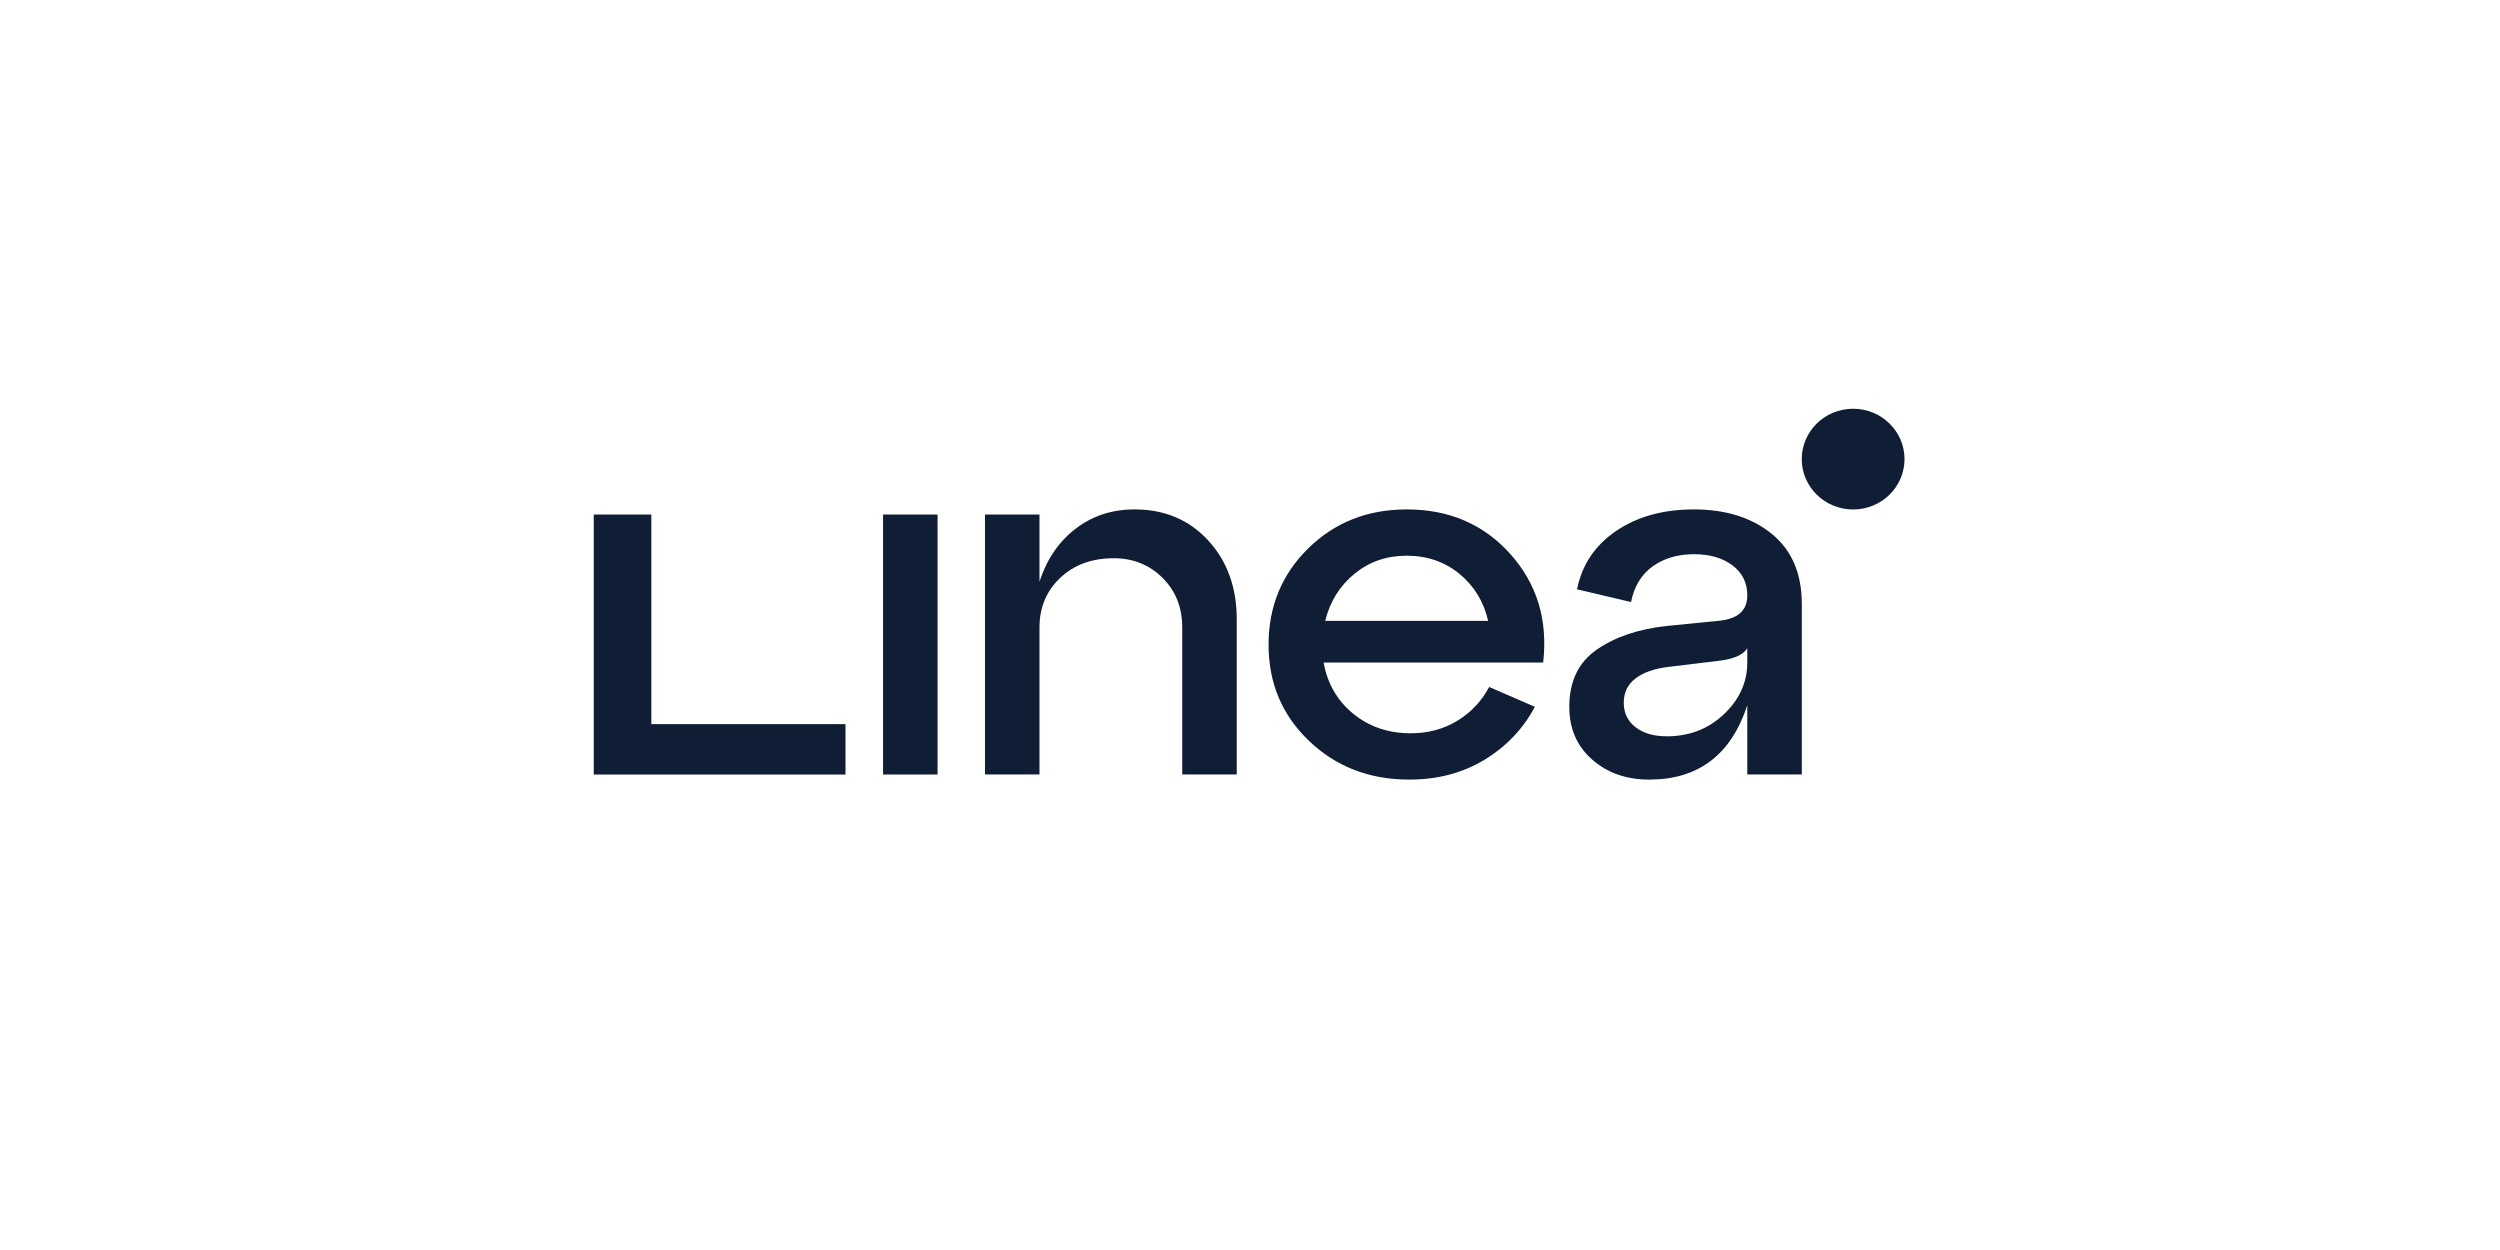 <svg width='160' height='80' viewBox='0 0 160 80' fill='none' xmlns='http://www.w3.org/2000/svg'><g clip-path='url(#clip0_107_1212)'><path d='M60.004 49.569H56.516V32.93H60.004V49.569Z' fill='#0F1D35'/><path d='M72.606 32.602C74.531 32.602 76.105 33.263 77.323 34.587C78.541 35.911 79.151 37.594 79.151 39.634V49.565H75.663V40.155C75.663 38.874 75.242 37.816 74.4 36.98C73.558 36.145 72.518 35.727 71.278 35.727C69.882 35.727 68.742 36.145 67.857 36.98C66.971 37.816 66.527 38.874 66.527 40.155V49.565H63.039V32.928H66.527V37.226C66.992 35.794 67.762 34.664 68.837 33.839C69.91 33.014 71.168 32.602 72.608 32.602H72.606Z' fill='#0F1D35'/><path d='M90.026 32.602C92.75 32.602 94.965 33.557 96.67 35.467C98.374 37.379 99.072 39.689 98.762 42.404H84.711C84.955 43.75 85.586 44.841 86.605 45.677C87.624 46.512 88.852 46.93 90.291 46.93C91.398 46.93 92.389 46.663 93.264 46.132C94.139 45.601 94.82 44.879 95.307 43.966L98.231 45.237C97.478 46.648 96.403 47.776 95.009 48.623C93.615 49.471 92.008 49.894 90.191 49.894C87.645 49.894 85.507 49.069 83.78 47.42C82.052 45.771 81.188 43.719 81.188 41.266C81.188 38.812 82.035 36.757 83.729 35.094C85.423 33.434 87.52 32.603 90.025 32.603L90.026 32.602ZM90.026 35.565C88.741 35.565 87.629 35.95 86.687 36.722C85.746 37.492 85.12 38.496 84.811 39.734H95.242C94.955 38.496 94.339 37.492 93.399 36.722C92.457 35.952 91.333 35.565 90.026 35.565Z' fill='#0F1D35'/><path d='M108.406 32.602C110.444 32.602 112.105 33.122 113.389 34.164C114.672 35.206 115.316 36.705 115.316 38.658V49.567H111.827V45.139C110.786 48.309 108.694 49.894 105.549 49.894C104.086 49.894 102.87 49.466 101.894 48.608C100.919 47.75 100.434 46.627 100.434 45.238C100.434 43.611 101.019 42.388 102.194 41.575C103.367 40.762 104.863 40.257 106.679 40.061L109.967 39.734C111.207 39.626 111.827 39.083 111.827 38.106C111.827 37.303 111.512 36.662 110.88 36.186C110.249 35.708 109.425 35.469 108.406 35.469C107.387 35.469 106.484 35.73 105.765 36.251C105.046 36.772 104.586 37.532 104.386 38.531L100.931 37.716C101.242 36.153 102.071 34.91 103.423 33.987C104.774 33.066 106.435 32.603 108.406 32.603V32.602ZM106.679 47.124C108.118 47.124 109.336 46.651 110.331 45.708C111.328 44.764 111.826 43.662 111.826 42.402V41.491C111.561 41.926 110.917 42.196 109.898 42.304L106.677 42.694C105.835 42.804 105.165 43.047 104.667 43.426C104.169 43.806 103.92 44.322 103.92 44.974C103.92 45.625 104.169 46.146 104.667 46.536C105.165 46.926 105.835 47.123 106.677 47.123L106.679 47.124Z' fill='#0F1D35'/><path d='M54.112 49.569H38V32.93H41.686V46.345H54.112V49.569Z' fill='#0F1D35'/><path d='M118.601 32.607C120.417 32.607 121.889 31.163 121.889 29.383C121.889 27.603 120.417 26.16 118.601 26.16C116.784 26.16 115.312 27.603 115.312 29.383C115.312 31.163 116.784 32.607 118.601 32.607Z' fill='#0F1D35'/></g><defs><clipPath id='clip0_107_1212'><rect width='84' height='23.739' fill='white' transform='translate(38 26.129)'/></clipPath></defs></svg>